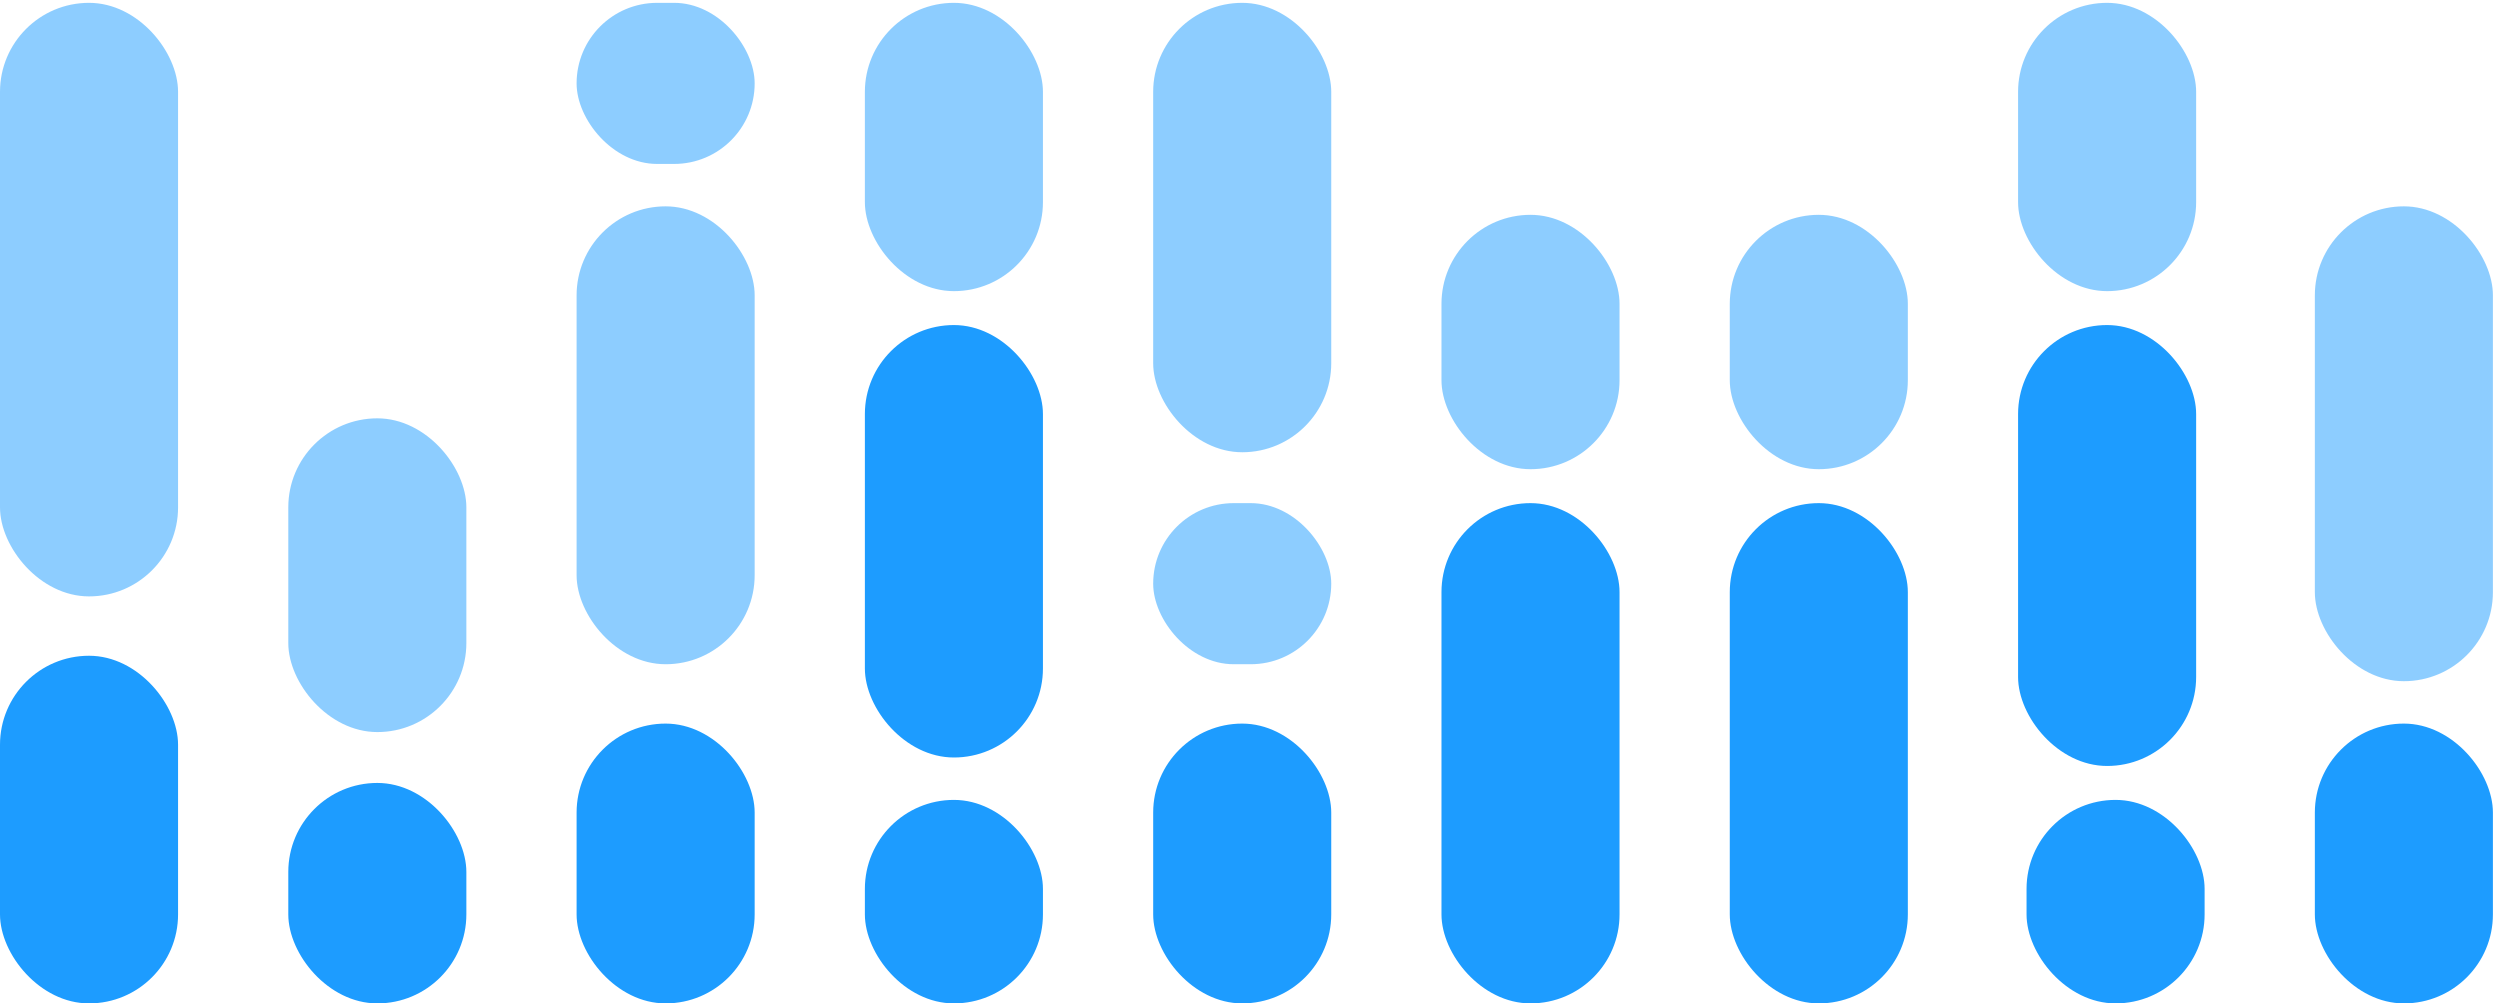 <svg width="147" height="59" viewBox="0 0 147 59" fill="none" xmlns="http://www.w3.org/2000/svg">
<rect opacity="0.5" y="0.167" width="10.47" height="34.901" rx="5.235" fill="#1D9CFF"/>
<rect y="38.558" width="10.47" height="20.442" rx="5.235" fill="#1D9CFF"/>
<rect opacity="0.5" x="16.952" y="24.598" width="10.47" height="18.448" rx="5.235" fill="#1D9CFF"/>
<rect x="16.952" y="46.037" width="10.47" height="12.963" rx="5.235" fill="#1D9CFF"/>
<rect opacity="0.5" x="33.904" y="12.133" width="10.47" height="26.924" rx="5.235" fill="#1D9CFF"/>
<rect opacity="0.5" x="33.904" y="0.167" width="10.47" height="9.473" rx="4.737" fill="#1D9CFF"/>
<rect x="33.904" y="42.547" width="10.47" height="16.453" rx="5.235" fill="#1D9CFF"/>
<rect opacity="0.5" x="50.855" y="0.167" width="10.47" height="16.952" rx="5.235" fill="#1D9CFF"/>
<rect x="50.855" y="47.034" width="10.47" height="11.966" rx="5.235" fill="#1D9CFF"/>
<rect x="50.855" y="19.113" width="10.47" height="25.428" rx="5.235" fill="#1D9CFF"/>
<rect opacity="0.5" x="67.807" y="29.584" width="10.47" height="9.473" rx="4.737" fill="#1D9CFF"/>
<rect opacity="0.5" x="67.807" y="0.167" width="10.47" height="26.425" rx="5.235" fill="#1D9CFF"/>
<rect x="67.807" y="42.547" width="10.47" height="16.453" rx="5.235" fill="#1D9CFF"/>
<rect opacity="0.5" x="84.759" y="12.632" width="10.47" height="14.957" rx="5.235" fill="#1D9CFF"/>
<rect x="84.759" y="29.584" width="10.47" height="29.416" rx="5.235" fill="#1D9CFF"/>
<rect opacity="0.5" x="101.711" y="12.632" width="10.47" height="14.957" rx="5.235" fill="#1D9CFF"/>
<rect x="101.711" y="29.584" width="10.47" height="29.416" rx="5.235" fill="#1D9CFF"/>
<rect opacity="0.5" x="118.663" y="0.167" width="10.47" height="16.952" rx="5.235" fill="#1D9CFF"/>
<rect x="119.161" y="47.034" width="10.47" height="11.966" rx="5.235" fill="#1D9CFF"/>
<rect x="118.663" y="19.113" width="10.47" height="25.926" rx="5.235" fill="#1D9CFF"/>
<rect opacity="0.5" x="136.113" y="12.133" width="10.47" height="27.921" rx="5.235" fill="#1D9CFF"/>
<rect x="136.113" y="42.547" width="10.47" height="16.453" rx="5.235" fill="#1D9CFF"/>
</svg>
